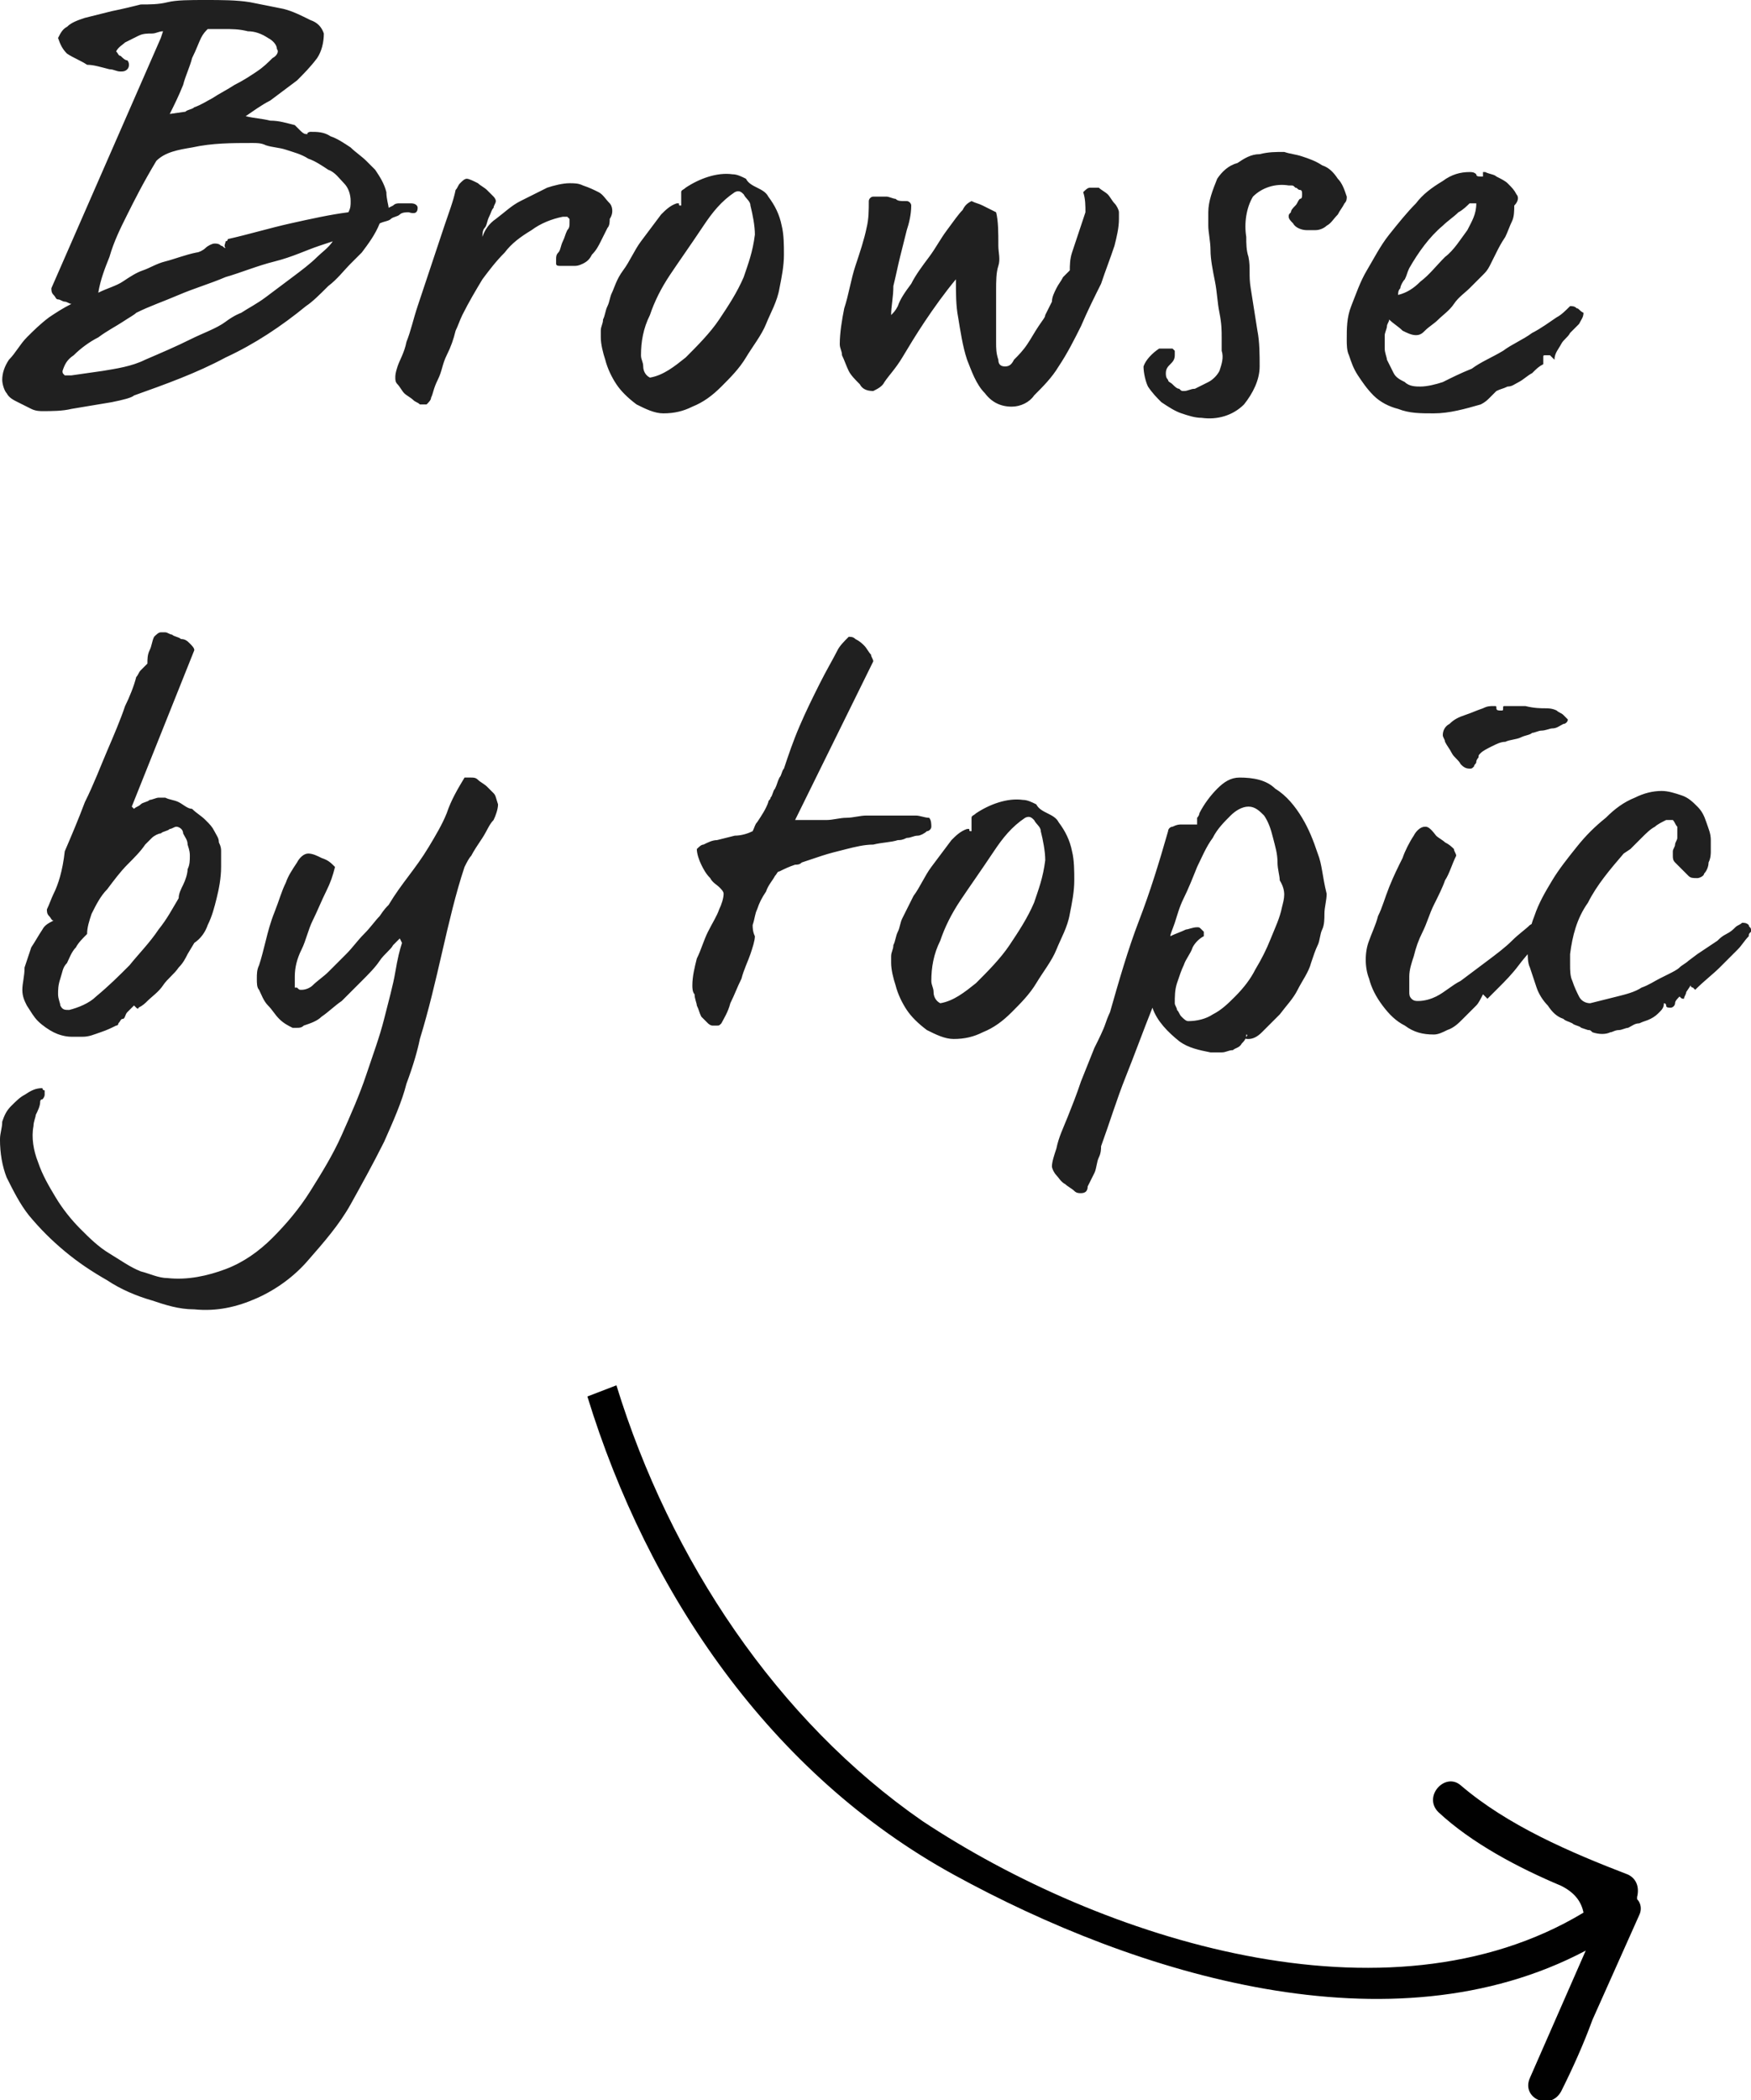 <svg xmlns="http://www.w3.org/2000/svg" width="78.4" height="94" viewBox="0 0 78.4 94"><path d="M42.7 83.9c8.2 4.5 19.6 8 28.3 3.4L68.5 93c-.4.9.9 1.5 1.4.6.5-1 1-2.1 1.4-3.2l2.1-4.7c.1-.2.1-.5-.1-.7v-.1c.1-.4 0-.8-.4-1-2.6-1-5.4-2.2-7.5-4-.7-.6-1.7.5-1 1.2 1.5 1.4 3.6 2.5 5.5 3.3.6.3.9.7 1 1.2-8.8 5.3-21.6 1.2-29.6-4.1C34.8 77 30 69.8 27.6 62l-1.3.5c2.7 8.8 8.2 16.9 16.4 21.4z" fill="#010101"/><path d="M18.7 9.3c0-.1-.1-.2-.3-.2h-.5c-.1 0-.2 0-.3.1l-.2.1c0-.1-.1-.4-.1-.7-.1-.4-.3-.7-.5-1l-.4-.4c-.2-.2-.5-.4-.7-.6-.3-.2-.6-.4-.9-.5-.3-.2-.6-.2-.9-.2-.1 0-.2.1-.1.1h-.1c-.1 0-.2-.1-.3-.2l-.2-.2c-.4-.1-.7-.2-1.1-.2-.4-.1-.7-.1-1.1-.2.3-.2.7-.5 1.1-.7l1.2-.9c.3-.3.6-.6.9-1 .2-.3.3-.7.3-1.1-.1-.3-.3-.5-.6-.6-.4-.2-.8-.4-1.2-.5L11.2.1c-.6-.1-1.3-.1-2-.1S7.9 0 7.5.1s-.8.1-1.2.1c-.4.1-.8.2-1.3.3L3.8.8c-.3.1-.6.2-.8.4-.2.1-.3.3-.4.5.1.3.2.5.4.7.3.2.6.3.9.5.3 0 .6.1 1 .2.2 0 .3.1.5.1.1 0 .2 0 .3-.1.1-.1.1-.3 0-.4-.1 0-.2-.1-.3-.2-.1 0-.1-.1-.2-.2.1-.2.3-.3.4-.4l.6-.3c.2-.1.4-.1.6-.1.2 0 .3-.1.5-.1l-.1.3-4.9 11.2c0 .1 0 .2.1.3.1.1.1.2.2.2s.2.1.3.1c.1 0 .2.1.3.1-.4.2-.7.4-1 .6-.4.3-.7.6-1 .9-.3.3-.5.7-.8 1-.2.3-.3.6-.3.9 0 .2.1.5.2.6.1.2.3.3.5.4l.6.3c.2.1.4.1.5.1.4 0 .9 0 1.3-.1L5 18c.5-.1.9-.2 1-.3 1.4-.5 2.8-1 4.1-1.7 1.3-.6 2.5-1.4 3.6-2.3.3-.2.6-.5 1-.9.4-.3.7-.7 1-1l.5-.5c.3-.4.6-.8.8-1.3.2-.1.4-.1.5-.2.1-.1.3-.1.4-.2.1-.1.3-.1.4-.1.3.1.4 0 .4-.2zm-6.5-6.7c-.2.2-.4.4-.7.6-.3.2-.6.4-1 .6-.3.2-.7.4-1 .6-.2.1-.5.3-.8.4-.1.1-.3.1-.4.2l-.7.1c.2-.4.4-.8.6-1.3.1-.4.3-.8.4-1.2.2-.4.3-.7.4-.9.1-.2.2-.3.3-.4h.7c.4 0 .7 0 1.1.1.3 0 .6.1.9.3.2.1.4.3.4.5.1.1 0 .3-.2.4zm3.4 6.9c-.8.1-1.7.3-2.6.5-.9.2-1.9.5-2.8.7 0 0 0 .1-.1.1 0 .1-.1.2 0 .3-.1 0-.1-.1-.2-.1-.1-.1-.2-.1-.3-.1-.1 0-.3.1-.4.2-.1.1-.3.2-.4.2-.5.1-1 .3-1.4.4-.4.1-.7.3-1 .4-.3.1-.6.3-.9.5-.3.2-.7.3-1.1.5.1-.6.3-1.1.5-1.6.2-.7.5-1.3.8-1.9C6 9 6.4 8.2 7 7.2c.4-.4 1-.5 1.6-.6.9-.2 1.8-.2 2.7-.2.2 0 .4 0 .6.1.3.1.6.1.9.2.3.1.7.2 1 .4.3.1.6.3.9.5.3.1.5.4.7.6.2.2.3.5.3.8 0 .2 0 .3-.1.5zm-1.4 2c-.3.3-.7.6-1.1.9l-1.2.9c-.4.3-.8.5-1.1.7 0 0-.3.1-.7.4s-1 .5-1.6.8-1.3.6-2 .9c-.6.3-1.3.4-1.9.5l-1.4.2h-.3c-.1-.1-.1-.1-.1-.2.1-.3.2-.5.5-.7.3-.3.7-.6 1.1-.8.4-.3.8-.5 1.1-.7.3-.2.5-.3.6-.4.6-.3 1.2-.5 1.9-.8.7-.3 1.4-.5 2.1-.8.7-.2 1.4-.5 2.2-.7s1.4-.5 2-.7l.6-.2c-.2.3-.5.5-.7.7zm13.1-2.4c-.2-.2-.3-.4-.5-.5-.2-.1-.4-.2-.7-.3-.2-.1-.4-.1-.6-.1-.3 0-.7.1-1 .2l-1.2.6c-.4.2-.7.5-1.1.8-.3.2-.5.5-.6.8 0-.1 0-.3.1-.4.1-.1.1-.3.2-.5s.1-.3.2-.4c0-.1.1-.2.1-.3 0-.1-.1-.2-.1-.2l-.3-.3c-.1-.1-.3-.2-.4-.3-.2-.1-.4-.2-.5-.2-.1 0-.2.1-.3.2-.1.1-.1.2-.2.3-.1.5-.3 1-.5 1.6l-.6 1.8-.6 1.8c-.2.6-.3 1.1-.5 1.6-.1.5-.3.8-.4 1.1-.1.3-.1.4-.1.5 0 .1 0 .2.1.3.1.1.2.3.3.4.1.1.3.2.4.3.1.1.2.1.3.2h.3c.1-.1.2-.2.2-.3.1-.2.1-.4.3-.8s.2-.7.4-1.1.3-.7.4-1.1c.1-.2.2-.5.3-.7.3-.6.6-1.1.9-1.6.3-.4.6-.8 1-1.2.3-.4.7-.7 1.2-1 .4-.3.9-.5 1.4-.6h.2l.1.1v.2c0 .1 0 .2-.1.3-.1.2-.1.3-.2.5s-.1.4-.2.5c-.1.1-.1.2-.1.3v.2c0 .1.1.1.2.1h.6c.1 0 .2 0 .4-.1s.3-.2.4-.4c.2-.2.3-.4.4-.6l.3-.6c.1-.1.1-.3.1-.4.2-.3.1-.6 0-.7zm3.4-.7c-.1.1-.2.1-.2.2V9.2c-.1 0-.1 0-.1-.1h-.1c-.3.1-.5.3-.7.5l-.9 1.2c-.3.4-.5.9-.8 1.3s-.4.8-.5 1c-.1.2-.1.4-.2.6-.1.2-.1.4-.2.6 0 .2-.1.3-.1.5v.3c0 .3.1.7.2 1 .1.4.3.8.5 1.1.2.3.5.6.9.9.4.2.8.4 1.2.4.5 0 .9-.1 1.3-.3.5-.2.9-.5 1.3-.9s.8-.8 1.1-1.3c.3-.5.7-1 .9-1.5.2-.5.5-1 .6-1.6.1-.5.2-1 .2-1.5 0-.4 0-.9-.1-1.3-.1-.5-.3-.9-.6-1.3-.1-.2-.3-.3-.5-.4-.2-.1-.4-.2-.5-.4-.2-.1-.4-.2-.6-.2-.7-.1-1.5.2-2.1.6zm2.6 4c-.3.7-.7 1.3-1.1 1.9-.4.6-1 1.2-1.5 1.7-.5.4-1 .8-1.6.9-.2-.1-.3-.3-.3-.5s-.1-.3-.1-.5c0-.6.1-1.2.4-1.8.2-.6.5-1.2.9-1.8.4-.6.9-1.3 1.5-2.2.4-.6.8-1.1 1.4-1.5.2-.1.3 0 .4.1.1.2.3.3.3.5.1.4.2.9.2 1.3-.1.8-.3 1.3-.5 1.9zm16.8-2.9c0-.1-.1-.3-.2-.4-.1-.1-.2-.3-.3-.4-.1-.1-.3-.2-.4-.3h-.4c-.1 0-.2.1-.3.2.1.3.1.6.1.9l-.3.9-.3.9c-.1.3-.1.6-.1.8l-.3.3c-.1.2-.2.3-.3.5-.1.2-.2.4-.2.6l-.3.6c0 .1-.1.2-.3.5s-.3.5-.5.8-.4.5-.6.7c-.1.2-.2.3-.4.3s-.3-.1-.3-.3c-.1-.3-.1-.5-.1-.8v-1.1V13c0-.4 0-.8.1-1.1s0-.6 0-.9c0-.6 0-1.1-.1-1.5l-.6-.3c-.2-.1-.3-.1-.5-.2-.2.1-.3.2-.4.4-.2.2-.4.5-.7.9-.3.4-.5.8-.8 1.2-.3.4-.6.8-.8 1.2-.3.4-.5.7-.6 1-.1.2-.2.3-.3.4 0-.4.1-.8.1-1.3.1-.4.2-.9.3-1.3l.3-1.2c.1-.3.2-.7.2-1.1 0-.1-.1-.2-.2-.2-.3 0-.4 0-.5-.1-.1 0-.3-.1-.4-.1h-.6c-.1 0-.2.1-.2.2 0 .4 0 .8-.1 1.2-.1.5-.3 1.1-.5 1.7-.2.6-.3 1.3-.5 1.9-.1.5-.2 1.1-.2 1.6 0 .2.1.3.1.5.1.2.2.5.3.7.1.2.3.4.5.6.1.2.3.3.6.3.2-.1.4-.2.5-.4.2-.3.5-.6.8-1.1s.6-1 1-1.6c.4-.6.9-1.3 1.4-1.9 0 .6 0 1.2.1 1.7.1.6.2 1.3.4 1.9.2.5.4 1.1.8 1.5.3.4.7.6 1.2.6.4 0 .8-.2 1-.5.4-.4.8-.8 1.1-1.3.4-.6.7-1.2 1-1.8.3-.7.6-1.3.9-1.9.2-.6.4-1.1.6-1.7.1-.4.2-.8.2-1.2v-.3zM59.9 8c-.2-.3-.4-.5-.7-.6-.3-.2-.6-.3-.9-.4-.3-.1-.5-.1-.8-.2-.4 0-.7 0-1.1.1-.4 0-.7.2-1 .4-.4.1-.7.4-.9.7-.2.5-.4 1-.4 1.5v.6c0 .3.1.7.1 1.1s.1.9.2 1.4c.1.5.1.9.2 1.4s.1.8.1 1.1v.6c.1.3 0 .6-.1.9-.1.2-.3.4-.5.5l-.6.3c-.2 0-.3.1-.5.1-.1 0-.1 0-.2-.1-.1 0-.2-.1-.3-.2-.1-.1-.2-.1-.2-.2-.1-.1-.1-.2-.1-.3 0-.2.1-.3.2-.4.1-.1.2-.2.2-.4v-.2l-.1-.1h-.6c-.3.2-.6.5-.7.8 0 .3.1.7.2.9.2.3.4.5.6.7.3.2.6.4.9.5.3.1.6.2.9.2.7.1 1.4-.1 1.9-.6.4-.5.7-1.1.7-1.7 0-.5 0-1.1-.1-1.6-.1-.6-.2-1.3-.3-1.9s0-.9-.1-1.4c-.1-.3-.1-.6-.1-.9-.1-.6 0-1.3.3-1.8.4-.4 1-.6 1.6-.5h.1c.1 0 .1 0 .2.1.1 0 .1.1.2.1s.1.1.1.2 0 .2-.1.2c-.1.1-.1.2-.2.3s-.2.2-.2.3c-.1.1-.1.1-.1.2s.1.2.2.3c.1.2.4.3.6.3h.4c.2 0 .4-.1.5-.2.2-.1.3-.3.5-.5.1-.2.2-.3.3-.5.1-.1.1-.2.1-.3-.1-.3-.2-.6-.4-.8zm10.7 5.8c-.1-.1-.2-.1-.3-.1-.2.2-.4.4-.6.5-.3.2-.7.5-1.1.7-.4.3-.9.5-1.3.8-.5.3-1 .5-1.4.8-.5.2-.9.4-1.3.6-.3.1-.7.2-1 .2-.2 0-.5 0-.7-.2-.2-.1-.4-.2-.5-.4l-.3-.6c0-.1-.1-.3-.1-.5v-.2-.4c0-.1.1-.3.1-.4 0-.1.1-.2.1-.3.2.2.4.3.6.5.2.1.4.2.6.2.2 0 .3-.1.4-.2.2-.2.4-.3.6-.5.2-.2.5-.4.7-.7s.5-.5.7-.7l.6-.6c.1-.1.2-.2.3-.4l.3-.6c.1-.2.2-.4.4-.7.1-.2.2-.5.3-.7.1-.2.1-.5.1-.7.2-.2.2-.4.1-.5-.1-.2-.2-.3-.4-.5-.1-.1-.3-.2-.5-.3-.1-.1-.3-.1-.5-.2h-.1v.2h-.1c-.1 0-.2 0-.2-.1-.1-.1-.2-.1-.3-.1-.4 0-.8.1-1.2.4-.5.3-.9.6-1.2 1-.4.4-.8.9-1.2 1.4-.4.5-.7 1.1-1 1.6-.3.5-.5 1.1-.7 1.6-.2.5-.2 1-.2 1.5 0 .2 0 .5.1.7.1.3.2.6.4.9.2.3.4.6.7.9.3.3.7.5 1.1.6.5.2 1 .2 1.6.2.7 0 1.4-.2 2.1-.4.2-.1.3-.2.4-.3l.3-.3c.2-.1.3-.1.5-.2.2 0 .3-.1.5-.2s.4-.3.6-.4c.2-.2.3-.3.5-.4V16c0-.1 0-.1.1-.1h.2l.2.2c0-.3.2-.5.3-.7.1-.2.3-.3.4-.5l.4-.4c.1-.2.2-.3.2-.5-.2-.1-.2-.2-.3-.2zm-4.9-3.5c-.3.4-.6.9-1 1.2-.4.4-.7.8-1.1 1.1-.3.3-.6.5-1 .6 0-.1 0-.2.1-.3 0-.1.1-.3.2-.4.1-.2.1-.3.2-.5.4-.7.9-1.4 1.5-1.9.2-.2.5-.4.7-.6.2-.1.4-.3.5-.4h.3c0 .5-.2.8-.4 1.2zM9.9 38.4v-.3c0-.1 0-.2-.1-.4 0-.2-.1-.3-.2-.5s-.2-.3-.4-.5-.4-.3-.6-.5c-.2 0-.4-.2-.6-.3-.2-.1-.4-.1-.6-.2h-.3c-.1 0-.3.1-.4.1-.1.1-.3.1-.4.2-.1.1-.2.1-.3.2l-.1-.1 2.8-7c0-.1-.1-.2-.2-.3-.1-.1-.2-.2-.4-.2-.1-.1-.3-.1-.4-.2-.1 0-.2-.1-.3-.1h-.2c-.1 0-.2.1-.3.2-.1.2-.1.4-.2.6-.1.2-.1.4-.1.6l-.3.3c-.1.1-.1.2-.2.3-.1.4-.3.9-.5 1.3-.2.6-.5 1.3-.8 2-.3.7-.6 1.5-1 2.3-.3.8-.6 1.5-.9 2.2-.1.9-.3 1.5-.5 1.9-.1.2-.2.5-.3.7 0 .1 0 .2.1.3.1.1.1.2.2.2-.2.1-.4.2-.5.4-.2.3-.3.5-.5.8l-.3.9c0 .4-.1.7-.1 1 0 .3.1.5.2.7.2.3.3.5.5.7.2.2.5.4.7.5.2.1.5.2.8.2h.5c.3 0 .5-.1.8-.2.3-.1.5-.2.7-.3.1 0 .1-.1.1-.1.1-.1.1-.2.2-.2s.1-.2.2-.3L6 45l.1.1s.1.1.1 0c.2-.1.3-.2.4-.3.2-.2.5-.4.7-.7s.5-.5.7-.8c.2-.2.3-.4.4-.6l.3-.5c.3-.2.5-.5.6-.8.2-.4.3-.8.4-1.2.1-.4.2-.9.2-1.4v-.4zm-1.4-.1c0 .2 0 .4-.1.6 0 .2-.1.5-.2.7-.1.2-.2.4-.2.6-.3.5-.5.9-.9 1.4-.4.6-.9 1.1-1.3 1.6-.5.5-.9.9-1.5 1.4-.3.3-.8.5-1.2.6-.2 0-.3 0-.4-.2 0-.1-.1-.3-.1-.5s0-.4.1-.7c.1-.3.1-.5.3-.7.1-.2.2-.5.4-.7.1-.2.3-.4.5-.6 0-.3.1-.6.2-.9.2-.4.4-.8.7-1.1.3-.4.6-.8.9-1.1s.6-.6.8-.9l.3-.3c.1-.1.3-.2.4-.2.1-.1.3-.1.4-.2.1 0 .2-.1.3-.1.1 0 .3.1.3.3.1.2.2.3.2.5.1.3.1.4.1.5zm13.6-2.8l-.3-.3c-.1-.1-.3-.2-.4-.3-.1-.1-.2-.1-.3-.1h-.3c-.3.5-.6 1-.8 1.6-.2.5-.5 1-.8 1.5-.3.5-.6.9-.9 1.3-.3.4-.6.8-.9 1.3-.1.1-.2.2-.4.5-.2.2-.4.5-.7.8-.3.3-.5.6-.8.9l-.8.8c-.2.2-.5.4-.7.6-.1.1-.3.2-.5.2-.1 0-.1 0-.2-.1h-.1v-.5c0-.4.1-.8.3-1.2.2-.4.3-.9.5-1.3s.4-.9.6-1.3c.2-.4.3-.7.4-1.1-.2-.2-.3-.3-.6-.4-.2-.1-.4-.2-.6-.2-.2 0-.4.2-.5.4-.2.3-.4.6-.5.9-.2.4-.3.8-.5 1.3s-.3.9-.4 1.3c-.1.4-.2.8-.3 1.1-.1.2-.1.4-.1.6 0 .2 0 .4.1.5.1.2.2.5.4.7.2.2.3.4.5.6.2.2.4.3.6.4h.2c.1 0 .2 0 .3-.1.3-.1.6-.2.8-.4.3-.2.6-.5.9-.7l.9-.9c.3-.3.6-.6.8-.9.2-.3.5-.5.6-.7l.3-.3.1.2c-.1.3-.2.7-.3 1.3-.1.6-.3 1.3-.5 2.1s-.5 1.6-.8 2.5c-.3.9-.7 1.8-1.1 2.7-.4.9-.9 1.7-1.4 2.5-.5.8-1.1 1.5-1.7 2.1-.6.6-1.3 1.1-2.1 1.4-.8.3-1.7.5-2.6.4-.4 0-.8-.2-1.2-.3-.5-.2-.9-.5-1.4-.8-.5-.3-.9-.7-1.3-1.1-.4-.4-.8-.9-1.1-1.4-.3-.5-.6-1-.8-1.6-.2-.5-.3-1.1-.2-1.6 0-.2.1-.4.1-.5.1-.2.2-.4.2-.6 0 0 0-.1.1-.1.1-.1.1-.2.1-.2v-.2s-.1 0-.1-.1c-.3 0-.5.1-.8.3-.2.1-.4.3-.6.5-.2.2-.3.4-.4.7 0 .3-.1.5-.1.8 0 .6.1 1.2.3 1.7.3.6.6 1.2 1 1.7.5.6 1 1.1 1.6 1.6.6.5 1.2.9 1.9 1.3.6.4 1.3.7 2 .9.6.2 1.2.4 1.9.4 1 .1 1.9-.1 2.8-.5.9-.4 1.7-1 2.3-1.7.7-.8 1.4-1.6 1.9-2.5.5-.9 1-1.8 1.5-2.8.4-.9.8-1.8 1-2.6.3-.8.5-1.5.6-2 .4-1.3.7-2.6 1-3.9.3-1.3.6-2.6 1-3.8.1-.2.2-.4.3-.5.1-.2.3-.5.5-.8s.3-.6.5-.8c.1-.2.2-.5.2-.7-.1-.3-.1-.4-.2-.5zM41.7 37c0-.1 0-.3-.1-.4-.2 0-.4-.1-.6-.1h-2.2c-.3 0-.6.1-.9.1s-.6.1-.9.1h-1.4l3.5-7.1c0-.1-.1-.2-.1-.3-.1-.1-.2-.3-.3-.4-.1-.1-.2-.2-.4-.3-.1-.1-.2-.1-.3-.1-.2.2-.4.4-.5.6-.2.4-.5.9-.8 1.5s-.6 1.2-.9 1.9c-.3.7-.5 1.3-.7 1.9-.1.1-.1.3-.2.4-.1.2-.1.3-.2.5-.1.1-.1.3-.2.4 0 .1-.1.1-.1.2-.1.3-.3.6-.5.9-.1.1-.1.2-.2.4-.2.1-.5.2-.8.2l-.8.2c-.2 0-.4.1-.6.2-.1 0-.2.1-.3.2 0 .2.1.5.2.7.1.2.2.4.4.6.1.2.3.3.4.4.1.1.2.2.2.3 0 .2-.1.5-.2.7-.1.3-.3.6-.5 1s-.3.8-.5 1.2c-.1.4-.2.8-.2 1.2 0 .1 0 .3.1.4 0 .2.1.4.1.5.1.2.1.3.2.5l.3.3s.1.1.2.1h.2c.1 0 .1 0 .2-.1.1-.2.3-.5.4-.9.2-.4.3-.7.5-1.1.1-.4.3-.8.4-1.1.1-.3.2-.6.2-.8-.1-.2-.1-.4-.1-.5.1-.3.1-.5.2-.7.1-.3.2-.5.4-.8.1-.3.3-.5.4-.7.1-.1.1-.2.2-.2.2-.1.4-.2.7-.3.1 0 .2 0 .3-.1l.9-.3c.3-.1.7-.2 1.1-.3.4-.1.8-.2 1.2-.2.4-.1.8-.1 1.1-.2.1 0 .2 0 .4-.1.2 0 .3-.1.5-.1.1 0 .3-.1.4-.2.1 0 .2-.1.2-.2 0 .1 0 0 0 0zm2-.6c-.1.1-.2.1-.2.2V37.2c-.1 0-.1 0-.1-.1h-.1c-.3.1-.5.3-.7.5l-.9 1.2c-.3.4-.5.9-.8 1.3l-.5 1c-.1.2-.1.4-.2.6-.1.2-.1.4-.2.6 0 .2-.1.3-.1.5v.3c0 .3.1.7.2 1 .1.4.3.8.5 1.1.2.3.5.6.9.9.4.2.8.4 1.2.4.5 0 .9-.1 1.3-.3.5-.2.9-.5 1.3-.9s.8-.8 1.1-1.3c.3-.5.7-1 .9-1.5.2-.5.5-1 .6-1.6.1-.5.2-1 .2-1.5 0-.4 0-.9-.1-1.3-.1-.5-.3-.9-.6-1.3-.1-.2-.3-.3-.5-.4-.2-.1-.4-.2-.5-.4-.2-.1-.4-.2-.6-.2-.7-.1-1.5.2-2.1.6zm2.6 4c-.3.7-.7 1.3-1.1 1.9-.4.6-1 1.2-1.5 1.7-.5.4-1 .8-1.6.9-.2-.1-.3-.3-.3-.5s-.1-.3-.1-.5c0-.6.1-1.2.4-1.8.2-.6.5-1.2.9-1.8.4-.6.9-1.3 1.5-2.2.4-.6.8-1.1 1.4-1.5.2-.1.3 0 .4.1.1.2.3.3.3.5.1.4.2.9.2 1.3-.1.8-.3 1.3-.5 1.9zM59 38.2c-.2-.6-.4-1.1-.7-1.6-.3-.5-.7-1-1.2-1.3-.4-.4-1-.5-1.6-.5-.4 0-.7.2-1 .5-.3.3-.6.7-.8 1.1 0 .1-.1.2-.1.2v.3h-.7c-.1 0-.2 0-.4.1-.1 0-.2.1-.2.2-.4 1.4-.8 2.7-1.3 4-.5 1.3-.9 2.7-1.3 4.1 0 0-.1.2-.2.5s-.3.7-.5 1.1l-.6 1.5c-.2.6-.4 1.1-.6 1.6-.2.5-.4.9-.5 1.4-.1.3-.2.6-.2.8 0 .1.1.3.2.4.1.1.2.3.4.4.1.1.3.2.4.3.1.1.2.1.3.1.2 0 .3-.1.3-.3l.3-.6c.1-.2.1-.5.2-.7.1-.2.1-.4.1-.5.4-1.1.7-2.1 1.1-3.1.4-1 .8-2.1 1.2-3.1.2.6.7 1.1 1.2 1.5.4.3.9.4 1.4.5h.5c.2 0 .3-.1.5-.1.1-.1.3-.1.4-.3.1-.1.2-.2.2-.4 0 0 .1 0 0 .1s0 .1.1.1c.2 0 .4-.1.6-.3l.8-.8c.3-.4.6-.7.8-1.1.2-.4.5-.8.6-1.2.1-.3.2-.6.3-.8s.1-.5.2-.7c.1-.2.1-.5.1-.7 0-.3.1-.6.1-.9-.2-.8-.2-1.3-.4-1.8zm-1.6 2.4c-.1.5-.3.9-.5 1.4-.2.5-.4.9-.7 1.4-.2.4-.5.8-.9 1.2-.3.3-.6.6-1 .8-.3.2-.7.3-1.1.3-.1 0-.2-.1-.3-.2-.1-.1-.1-.2-.2-.3 0-.1-.1-.2-.1-.3 0-.3 0-.6.1-.9.1-.3.2-.6.3-.8.1-.3.3-.5.4-.8.1-.2.3-.4.5-.5v-.2l-.1-.1c-.1-.1-.1-.1-.2-.1-.2 0-.4.1-.5.1-.2.1-.5.2-.7.3 0-.1.1-.3.2-.6s.2-.7.4-1.1.4-.9.6-1.4c.2-.4.4-.9.7-1.3.2-.4.5-.7.8-1 .2-.2.5-.4.8-.4.3 0 .5.2.7.4.2.3.3.6.4 1 .1.4.2.7.2 1.1 0 .3.1.6.1.8.3.5.2.8.1 1.2zM70 32c-.1-.1-.2-.1-.3-.2-.2-.1-.4-.1-.5-.1-.2 0-.5 0-.9-.1h-.9c-.1 0-.1 0-.1.1s0 .1-.1.1-.2 0-.2-.1 0-.1-.1-.1c-.2 0-.3 0-.5.1-.3.1-.5.2-.8.3-.3.1-.5.2-.7.4-.2.1-.3.3-.3.5 0 .1.1.2.1.3.1.2.2.3.3.5.1.2.3.3.4.5.1.1.2.2.4.2.1 0 .1 0 .2-.1 0-.1.1-.1.1-.2s.1-.2.1-.2c0-.1 0-.1.1-.2s.3-.2.5-.3c.2-.1.4-.2.6-.2.2-.1.5-.1.7-.2s.4-.1.5-.2c.1 0 .3-.1.4-.1.2 0 .4-.1.5-.1.2 0 .3-.1.5-.2.1 0 .2-.1.2-.2L70 32zm-.8 9.6v-.2c0-.1-.1-.1-.1-.2-.1-.1-.1-.1-.2-.1-.1.1-.2.2-.4.3-.2.2-.5.4-.8.7-.3.3-.7.6-1.1.9l-1.2.9c-.4.2-.7.5-1.1.7-.2.1-.5.2-.8.2-.1 0-.2 0-.3-.1-.1-.1-.1-.2-.1-.3v-.7c0-.3.1-.6.2-.9.1-.4.2-.7.4-1.1.2-.4.3-.8.5-1.2.2-.4.4-.8.5-1.1.2-.3.3-.7.5-1.1 0-.1-.1-.2-.1-.3-.1-.1-.2-.2-.4-.3-.1-.1-.3-.2-.4-.3-.3-.4-.4-.4-.5-.4-.2 0-.4.2-.5.4-.2.3-.4.7-.5 1-.2.4-.4.8-.6 1.3-.2.5-.3.9-.5 1.3-.1.4-.3.8-.4 1.1-.2.5-.2 1.2 0 1.7.1.4.3.8.6 1.2.3.4.6.7 1 .9.4.3.8.4 1.3.4.2 0 .4-.1.6-.2.3-.1.5-.3.7-.5l.6-.6c.1-.1.2-.3.3-.5l.2.2.5-.5c.3-.3.6-.6.9-1s.6-.7.8-1c.2-.2.3-.4.4-.6 0 .1 0 .1 0 0zm9.1-.2c-.1-.1-.2-.1-.3-.1-.1.1-.2.1-.3.2s-.2.2-.4.3-.3.2-.4.3l-.3.2-.6.4-.4.3c-.1.1-.3.2-.4.3-.1.1-.3.2-.5.3l-.4.2c-.2.1-.5.3-.8.4-.3.2-.7.3-1.1.4l-1.2.3c-.2 0-.4-.1-.5-.3-.1-.2-.2-.4-.3-.7-.1-.2-.1-.5-.1-.7v-.5c.1-.8.3-1.6.8-2.3.4-.8 1-1.5 1.6-2.2l.3-.2.5-.5c.2-.2.4-.4.6-.5.1-.1.3-.2.5-.3h.3c.1.1.1.2.2.3v.5c0 .1-.1.2-.1.3 0 .1-.1.2-.1.3v.2c0 .1 0 .2.1.3l.3.3.3.3c.1.1.2.1.4.1.1 0 .3-.1.3-.2.1-.1.2-.3.2-.5.1-.2.1-.4.1-.5v-.5c0-.3-.1-.5-.2-.8-.1-.3-.2-.5-.4-.7-.2-.2-.4-.4-.7-.5-.3-.1-.6-.2-.9-.2-.4 0-.8.1-1.2.3-.5.2-.9.5-1.3.9-.5.4-.9.8-1.3 1.3s-.8 1-1.1 1.5c-.3.5-.6 1-.8 1.6-.2.5-.3 1-.3 1.5 0 .3 0 .6.1.8l.3.9c.1.3.3.6.5.8.2.3.4.5.7.6.1.1.2.1.4.2.1.1.3.1.4.2l.3.1c.1 0 .1 0 .2.1.3.1.6.1.8 0 .1 0 .2-.1.4-.1.1 0 .3-.1.4-.1.2-.1.3-.2.5-.2.2-.1.3-.1.5-.2s.3-.2.4-.3c.1-.1.2-.2.2-.4 0 0 .1 0 .1.1s.1.1.2.1.2-.1.2-.2.1-.2.2-.3c.1.1.1.1.2.1 0-.1.1-.2.1-.3l.2-.3s0 .1.1.1l.1.1c.4-.4.8-.7 1.1-1l.8-.8c.2-.2.3-.4.5-.6 0-.1 0-.1.1-.2v-.1c0-.1-.1-.1-.1-.2z" fill="#202020"/></svg>